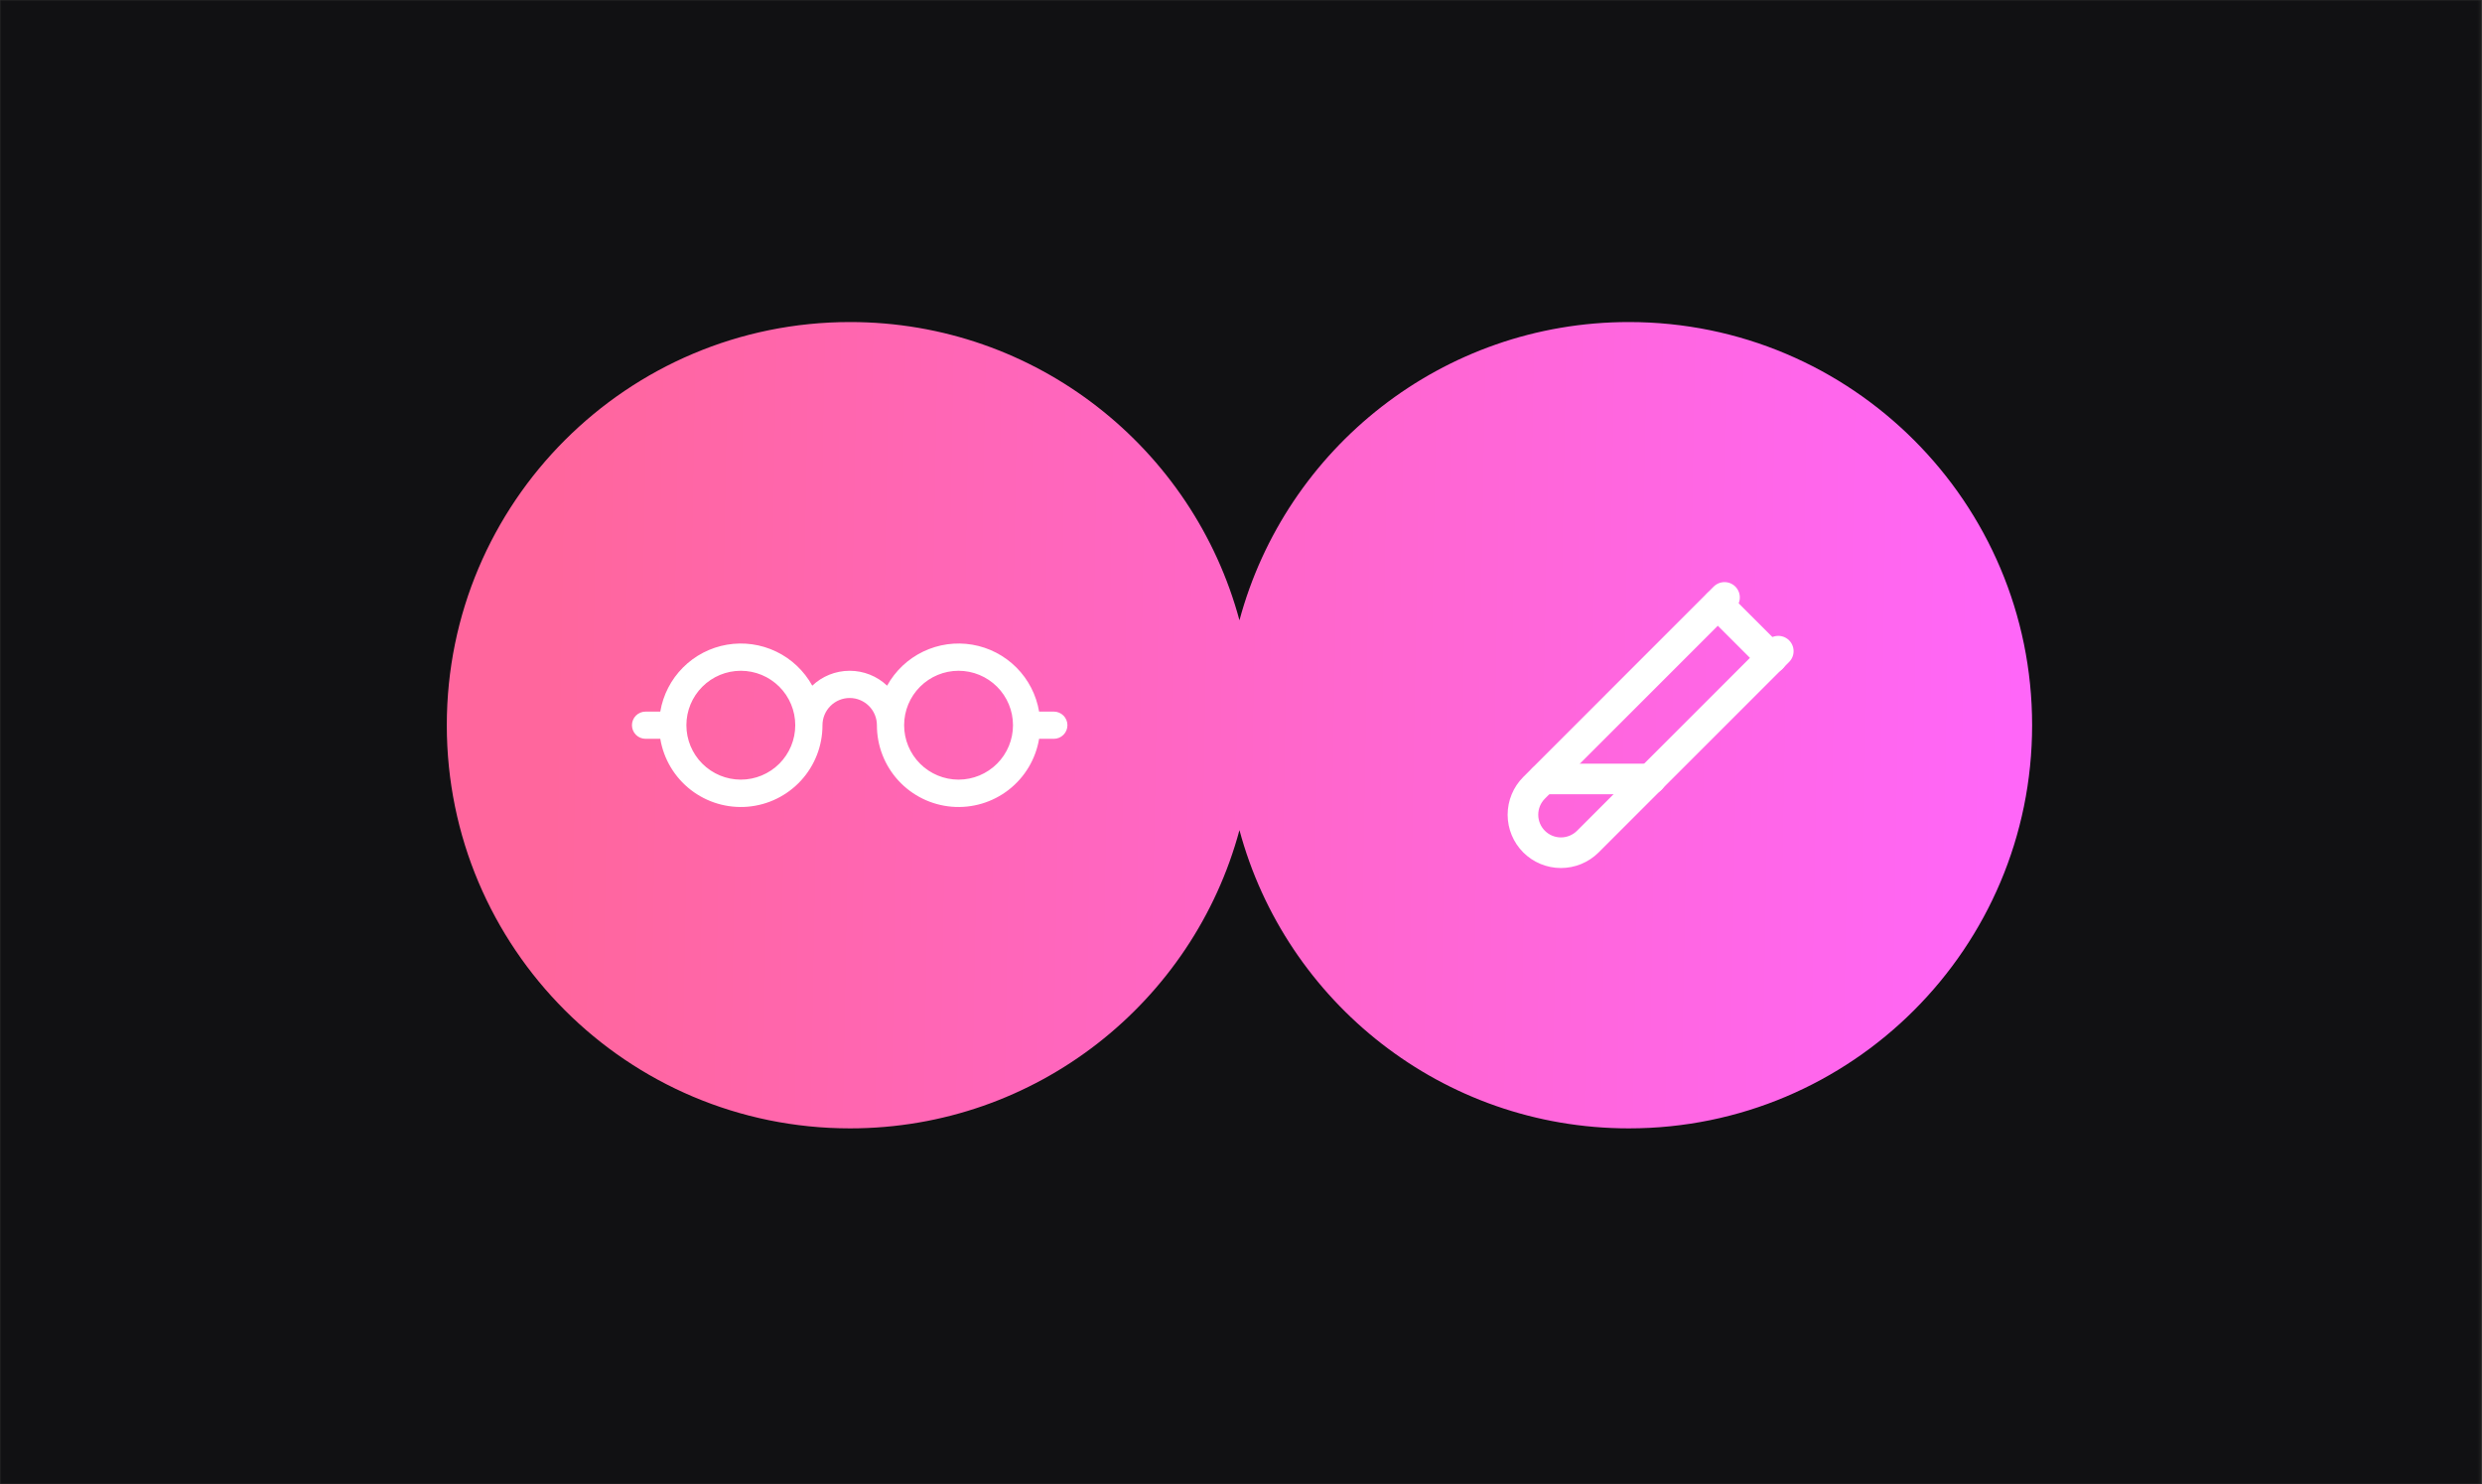 <svg width="811" height="485" viewBox="0 0 811 485" fill="none" xmlns="http://www.w3.org/2000/svg">
<rect x="0" y="0" width="811" height="485" fill="#333333" stroke="none"/>
<mask id="mask0_379_1295" style="mask-type:alpha" maskUnits="userSpaceOnUse" x="0" y="0" width="811" height="485">
<rect width="810.72" height="485" fill="#D9D9D9"/>
</mask>
<g mask="url(#mask0_379_1295)">
<path d="M-1.789 0H810.72V486.79H-1.789V0Z" fill="#111113"/>
</g>
<path fill-rule="evenodd" clip-rule="evenodd" d="M532.246 368.755C605.012 368.755 664 309.766 664 237C664 164.234 605.012 105.246 532.246 105.246C471.339 105.246 420.085 146.573 404.996 202.715C389.907 146.573 338.653 105.246 277.747 105.246C204.981 105.246 145.992 164.234 145.992 237C145.992 309.766 204.981 368.755 277.747 368.755C338.653 368.755 389.907 327.427 404.996 271.285C420.085 327.427 471.339 368.755 532.246 368.755Z" fill="url(#paint0_linear_379_1295)"/>
<g clip-path="url(#clip0_379_1295)">
<path d="M242.066 219.213C246.783 219.213 251.307 221.087 254.643 224.423C257.979 227.759 259.853 232.283 259.853 237C259.853 241.718 257.979 246.242 254.643 249.577C251.307 252.913 246.783 254.787 242.066 254.787C237.349 254.787 232.824 252.913 229.489 249.577C226.153 246.242 224.279 241.718 224.279 237C224.279 232.283 226.153 227.759 229.489 224.423C232.824 221.087 237.349 219.213 242.066 219.213ZM265.411 224.078C262.734 219.233 258.615 215.341 253.627 212.942C248.639 210.542 243.028 209.753 237.572 210.684C232.115 211.615 227.083 214.221 223.174 218.139C219.264 222.057 216.669 227.095 215.75 232.553H210.939C209.76 232.553 208.629 233.022 207.795 233.856C206.961 234.69 206.492 235.821 206.492 237C206.492 238.179 206.961 239.311 207.795 240.144C208.629 240.978 209.76 241.447 210.939 241.447H215.75C216.854 248.054 220.402 254.004 225.691 258.116C230.98 262.227 237.622 264.198 244.297 263.638C250.972 263.078 257.192 260.027 261.722 255.092C266.252 250.157 268.759 243.699 268.746 237C268.746 234.641 269.683 232.379 271.351 230.712C273.019 229.044 275.281 228.107 277.64 228.107C279.998 228.107 282.26 229.044 283.928 230.712C285.596 232.379 286.533 234.641 286.533 237C286.52 243.699 289.028 250.157 293.557 255.092C298.087 260.027 304.307 263.078 310.982 263.638C317.658 264.198 324.299 262.227 329.588 258.116C334.877 254.004 338.425 248.054 339.529 241.447H344.34C345.52 241.447 346.651 240.978 347.485 240.144C348.319 239.311 348.787 238.179 348.787 237C348.787 235.821 348.319 234.69 347.485 233.856C346.651 233.022 345.52 232.553 344.34 232.553H339.529C338.61 227.095 336.016 222.057 332.106 218.139C328.196 214.221 323.164 211.615 317.708 210.684C312.251 209.753 306.64 210.542 301.652 212.942C296.664 215.341 292.546 219.233 289.868 224.078C286.564 220.953 282.188 219.212 277.64 219.213C272.908 219.213 268.604 221.063 265.411 224.078ZM331 237C331 241.718 329.126 246.242 325.791 249.577C322.455 252.913 317.931 254.787 313.213 254.787C308.496 254.787 303.972 252.913 300.636 249.577C297.3 246.242 295.426 241.718 295.426 237C295.426 232.283 297.3 227.759 300.636 224.423C303.972 221.087 308.496 219.213 313.213 219.213C317.931 219.213 322.455 221.087 325.791 224.423C329.126 227.759 331 232.283 331 237Z" fill="white"/>
</g>
<path d="M581.06 212.804L518.784 275.08C516.449 277.388 513.296 278.679 510.013 278.671C506.73 278.663 503.583 277.356 501.26 275.036C498.933 272.705 497.625 269.546 497.625 266.252C497.625 262.958 498.933 259.799 501.26 257.468L563.492 195.236" stroke="white" stroke-width="10" stroke-linecap="round" stroke-linejoin="round"/>
<path d="M561.352 197.474L578.919 215.041" stroke="white" stroke-width="10" stroke-linecap="round" stroke-linejoin="round"/>
<path d="M539.392 254.567H504.258" stroke="white" stroke-width="10" stroke-linecap="round" stroke-linejoin="round"/>
<defs>
<linearGradient id="paint0_linear_379_1295" x1="179.699" y1="272.135" x2="664.117" y2="280.918" gradientUnits="userSpaceOnUse">
<stop stop-color="#FF669D"/>
<stop offset="1" stop-color="#FF66F9"/>
</linearGradient>
<clipPath id="clip0_379_1295">
<rect width="142.295" height="142.295" fill="white" transform="translate(206.492 165.853)"/>
</clipPath>
</defs>
</svg>
